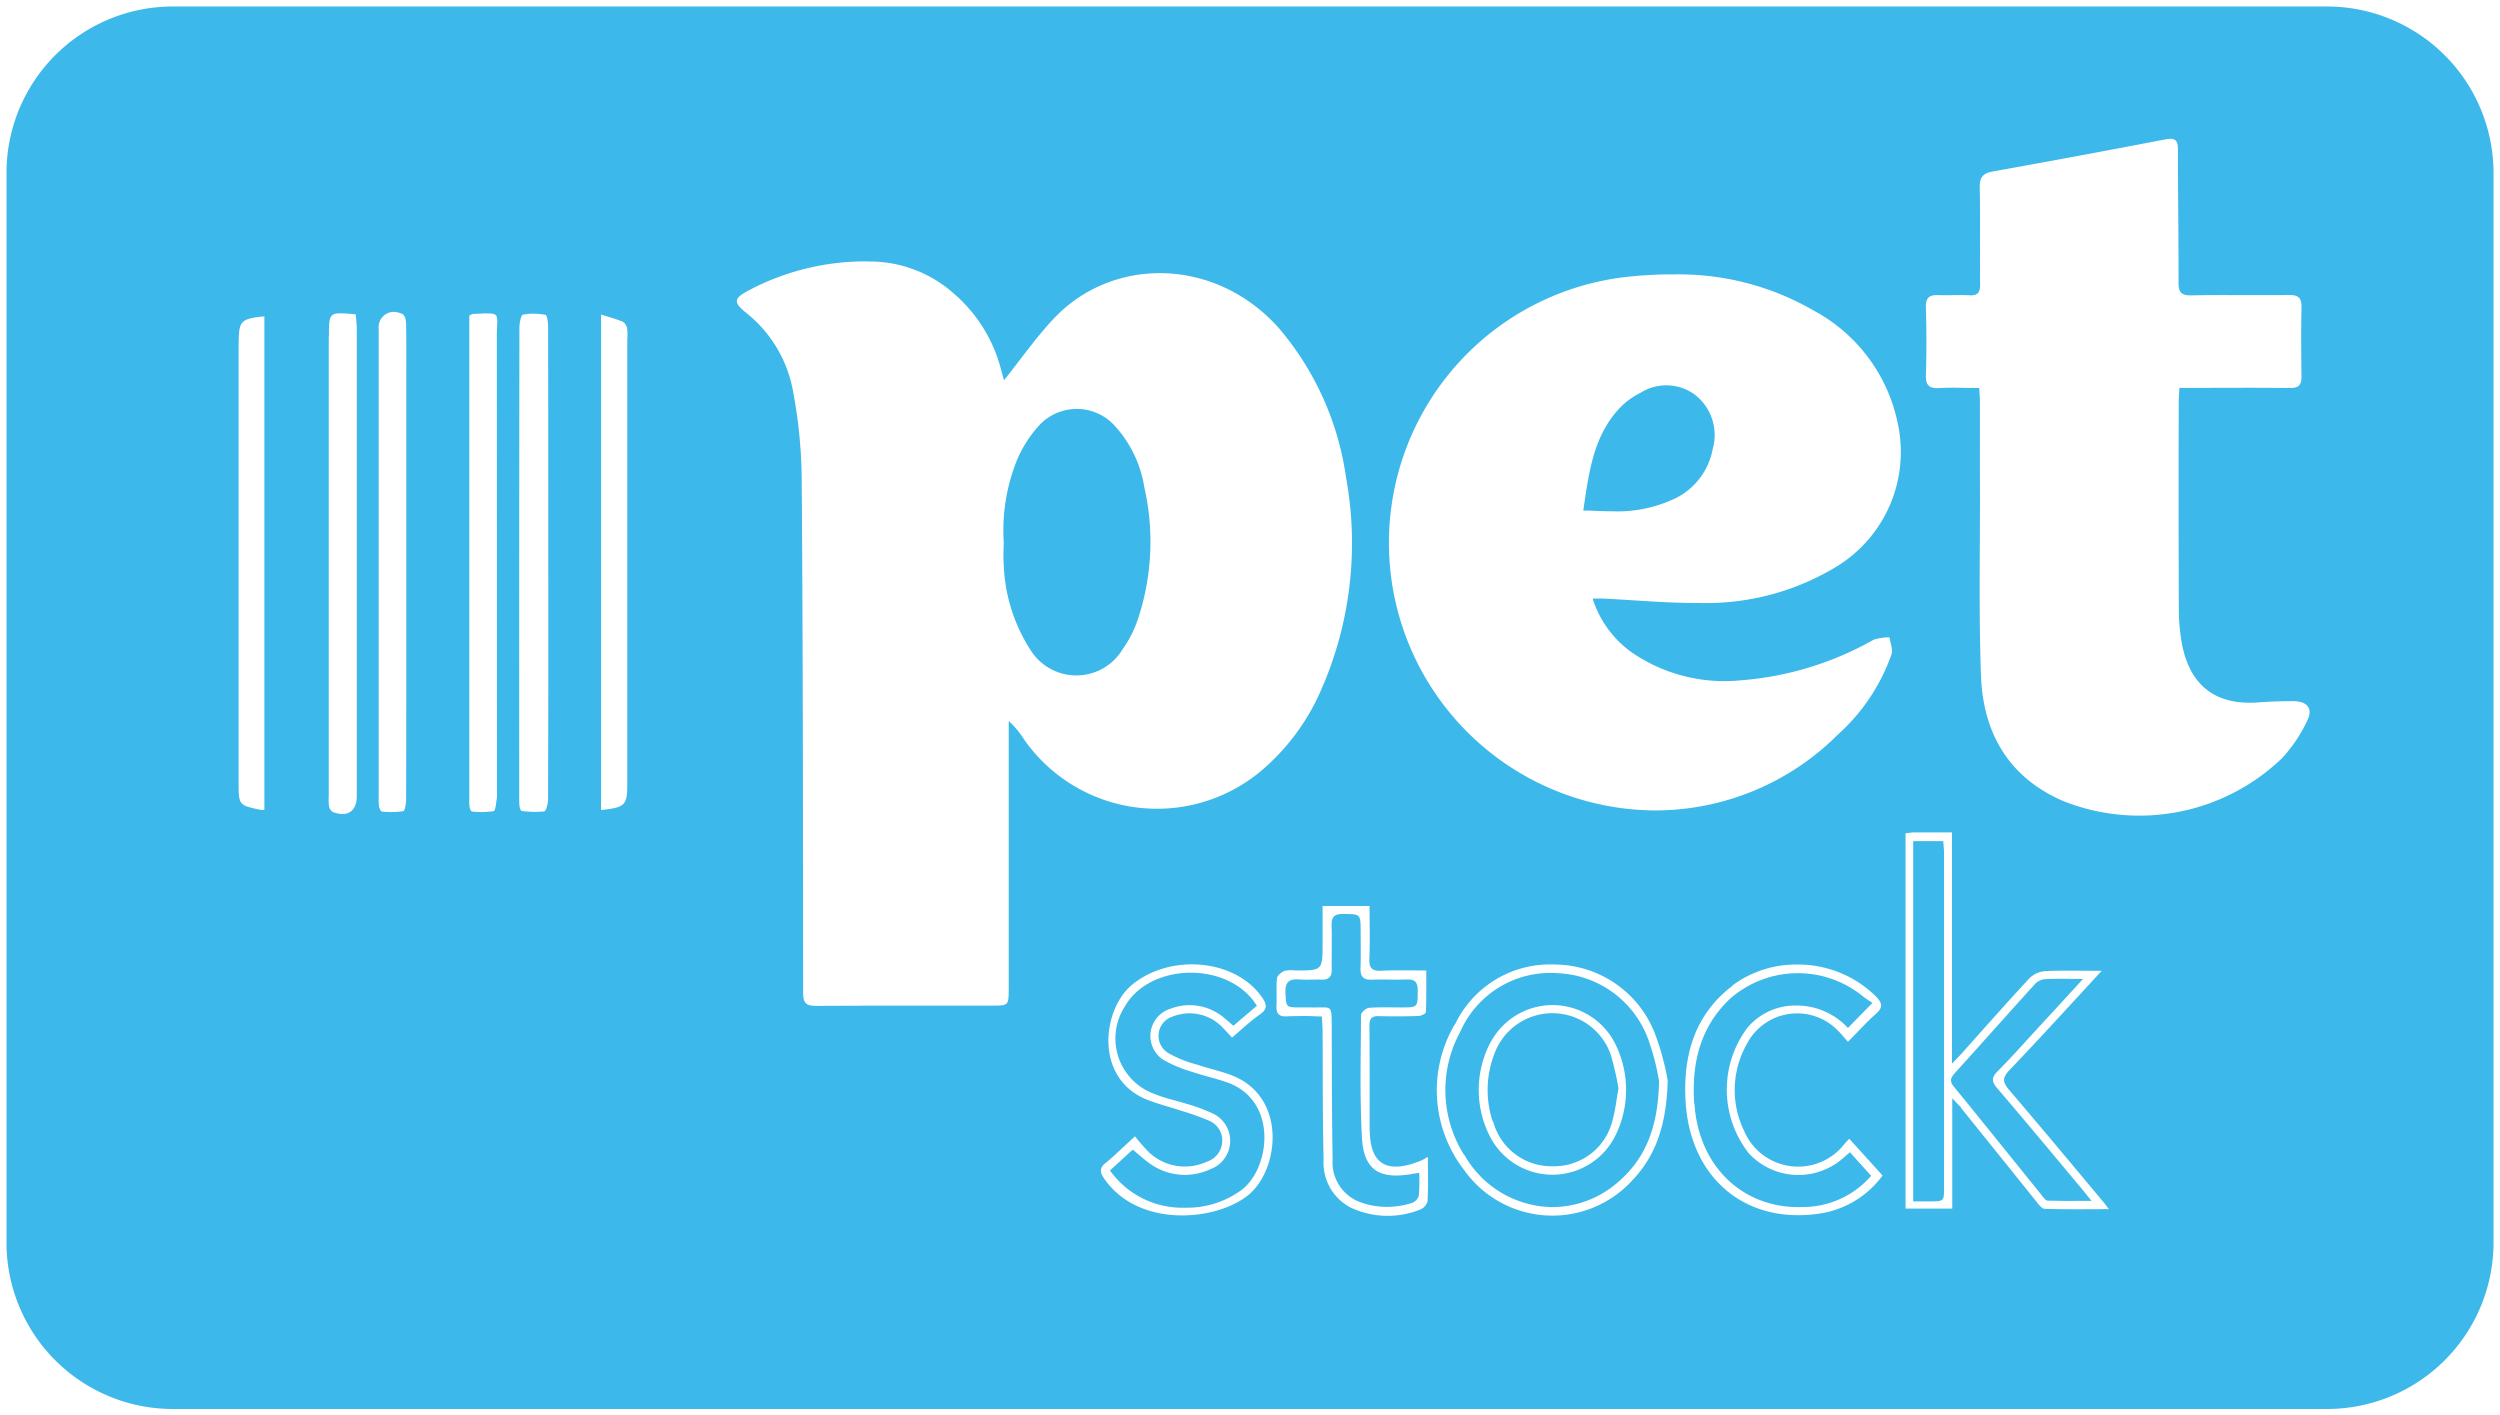 <svg xmlns="http://www.w3.org/2000/svg" width="193" height="109.273" viewBox="0 0 193 109.273"><g id="SYMBOL_logo_petstock" transform="translate(-15.459 -8.502)"><path id="Union_9" data-name="Union 9" d="M20608.844,20442.223h-82.969a12.846,12.846,0,0,1-12.965-12.99v-82.371a12.844,12.844,0,0,1,12.885-12.912h166.266a12.862,12.862,0,0,1,12.848,12.869v82.541a12.856,12.856,0,0,1-12.848,12.863h-83.217Zm5.609-30.326c.021.445.053.8.059,1.156.021,3.3-.006,6.6.078,9.893a3.9,3.9,0,0,0,2.072,3.719,6.726,6.726,0,0,0,5.418.148.949.949,0,0,0,.535-.635c.064-1.082.027-2.178.027-3.418-.291.16-.41.234-.539.289-2.377.973-3.855.49-3.945-2.15,0-.086-.016-.168-.016-.258,0-2.672.01-5.354-.014-8.029,0-.562.207-.734.746-.715,1.012.023,2.023.023,3.037-.012.207-.008.572-.187.576-.293.047-1.057.029-2.109.029-3.221-1.246,0-2.346-.037-3.441.018-.746.041-.988-.2-.951-.945.055-1.348.014-2.691.014-4.051h-3.627v2.836c0,2.143,0,2.143-2.1,2.143a2.5,2.5,0,0,0-.836.027c-.24.1-.562.357-.582.57-.076.7,0,1.408-.041,2.109-.035.615.172.867.818.834.348-.016.7-.023,1.057-.023.574-.023,1.113.031,1.654.031Zm10.264.633a10.029,10.029,0,0,0,.717,11.238,8.355,8.355,0,0,0,12.973.822c1.859-1.955,2.656-4.34,2.748-7.723a19.947,19.947,0,0,0-.924-3.459,8.338,8.338,0,0,0-7.57-5.492c-.17-.006-.34-.012-.5-.012a8.111,8.111,0,0,0-7.418,4.615Zm-26.922,10.666c-.5.406-.514.711-.139,1.25,2.693,3.889,8.773,3.242,11.16,1.23,2.375-2,2.943-7.566-1.32-9.213-.855-.33-1.775-.521-2.652-.818a9.316,9.316,0,0,1-2.244-.9,1.556,1.556,0,0,1,.346-2.82,3.522,3.522,0,0,1,3.873.875c.229.234.443.48.7.75.756-.639,1.408-1.266,2.141-1.775.646-.451.541-.818.154-1.365-2.062-2.926-7.037-3.369-10-.947-2.33,1.908-2.957,7.3,1.209,8.908.865.328,1.764.559,2.648.85a19.128,19.128,0,0,1,2.063.742,1.643,1.643,0,0,1,1.031,1.6,1.706,1.706,0,0,1-1.205,1.574,4.028,4.028,0,0,1-4.416-.7,13.118,13.118,0,0,1-1.113-1.262c-.852.768-1.51,1.428-2.232,2.027Zm48.363-13.648c-2.979,2.266-3.838,5.469-3.619,9.014.385,5.859,4.611,9.377,10.217,8.592a7.367,7.367,0,0,0,4.986-2.955c-.877-.973-1.713-1.895-2.574-2.84-.191.205-.287.307-.375.414a4.53,4.53,0,0,1-7.734-1.008,7.208,7.208,0,0,1,.184-6.678,4.376,4.376,0,0,1,7.025-1.1c.264.25.488.539.8.889.789-.787,1.424-1.508,2.141-2.139.564-.494.541-.826.029-1.355a8.546,8.546,0,0,0-6.078-2.471,8.242,8.242,0,0,0-5,1.609Zm17.605,9.389q2.915,3.615,5.826,7.24c.191.232.434.588.662.592,1.605.055,3.221.027,4.963.027-.205-.271-.3-.41-.41-.535-2.426-2.9-4.836-5.8-7.289-8.668-.492-.578-.557-.926.016-1.523,2.352-2.461,4.646-4.984,7.131-7.674-1.615,0-3-.041-4.363.023a1.962,1.962,0,0,0-1.213.545c-1.76,1.9-3.477,3.842-5.2,5.773-.2.219-.4.426-.783.826v-17.852h-2.887c-.221,0-.439.041-.7.064v28.979h3.607v-8.52c.316.348.5.529.682.707Zm-84.344-65.307a19.188,19.188,0,0,0-9.328,2.3c-1.049.572-1.039.883-.125,1.633a9.994,9.994,0,0,1,3.65,6.014,38.384,38.384,0,0,1,.682,6.627c.1,13.3.1,26.6.113,39.9,0,.8.244,1,1.012,1,3.133-.02,6.27-.02,9.41-.02,1.365,0,2.742,0,4.119,0,1.32,0,1.32,0,1.33-1.3v-20.674a6.849,6.849,0,0,1,1.162,1.391,12.514,12.514,0,0,0,18.32,2.463,17.035,17.035,0,0,0,4.568-6.1,28.129,28.129,0,0,0,1.994-16.529,22.626,22.626,0,0,0-5.137-11.492c-4.844-5.523-12.883-5.7-17.5-.725-1.354,1.455-2.5,3.1-3.77,4.686-.057-.207-.146-.5-.221-.789a11.492,11.492,0,0,0-3.625-5.877,9.74,9.74,0,0,0-6.615-2.5Zm85.787,9.758c.018.424.051.752.051,1.082.006,2.4-.006,4.795.006,7.2,0,4.65-.092,9.3.078,13.949.158,4.42,2.148,7.861,6.346,9.67a15.9,15.9,0,0,0,16.869-3.283,11.365,11.365,0,0,0,1.967-2.91c.473-.947,0-1.514-1.061-1.518-.877,0-1.748.023-2.621.092-3.312.271-5.342-1.221-5.979-4.473a14.791,14.791,0,0,1-.248-2.686q-.032-8.039-.008-16.07c0-.326.033-.658.055-1.049h1.006c2.508,0,5.014-.023,7.523.012.668.008.9-.229.893-.881-.023-1.779-.037-3.551,0-5.326.02-.74-.229-.986-.971-.975-1.186.018-2.379.01-3.568.01-1.32,0-2.639-.01-3.961.02-.775.01-1-.227-.992-1,.008-3.412-.047-6.824-.045-10.23,0-.779-.225-.961-1-.807q-6.633,1.277-13.289,2.471c-.736.135-1.025.422-1.012,1.211.051,2.506,0,5.016.027,7.525,0,.625-.2.859-.826.822-.4-.02-.8-.014-1.2-.01s-.783.01-1.166,0c-.7-.037-1.016.17-.994.943q.082,2.619,0,5.244c-.021.814.289,1.021,1.039.988.4-.021.8-.031,1.213-.031.645.02,1.248.02,1.9.02Zm-127.418-3.965v35.436a4.592,4.592,0,0,0,.02.836.665.665,0,0,0,.291.439c1.109.438,1.852-.049,1.852-1.205v-36.111c0-.355-.053-.719-.076-1.1-.5-.047-.885-.08-1.174-.08-.9-.008-.9.35-.9,1.787Zm3.855-.58v36.17a4.27,4.27,0,0,0,.023.67c.023.152.129.406.207.414a6.262,6.262,0,0,0,1.666-.027c.145-.031.223-.631.223-.973q.015-9.085.01-18.168v-14.113c0-1.473.016-2.934-.014-4.4,0-.242-.092-.617-.256-.709a1.615,1.615,0,0,0-.705-.182,1.182,1.182,0,0,0-1.156,1.3Zm7.252-1.156c-.047,0-.1.049-.256.129v37.275a4.336,4.336,0,0,0,.021.676c.018.119.119.33.188.33a6.265,6.265,0,0,0,1.666-.027c.15-.035.188-.631.25-.973a4.875,4.875,0,0,0,.008-.676q0-17.54-.008-35.074c0-1.449.262-1.7-.713-1.7-.252-.021-.607.033-1.15.033Zm3.893.051c-.166.031-.281.66-.281,1.012q-.026,18.132-.014,36.264a5.145,5.145,0,0,0,.023.674c.016.135.1.359.16.365a7.226,7.226,0,0,0,1.742.037c.146-.02.3-.586.3-.912q.029-9.126.016-18.254v-4.818q0-6.718-.012-13.437c0-.316-.076-.893-.2-.912a5.159,5.159,0,0,0-.971-.092,3.689,3.689,0,0,0-.76.078Zm86.051-2.992a20.66,20.66,0,0,0,1.283,41.268,19.967,19.967,0,0,0,14.168-5.852,15.016,15.016,0,0,0,4.137-6.18c.135-.385-.086-.881-.146-1.33a3.845,3.845,0,0,0-1.236.188,24.619,24.619,0,0,1-10.266,3.131,12.649,12.649,0,0,1-8.42-2.17,8.1,8.1,0,0,1-3-4.141c.338,0,.582-.008.832,0,2.471.119,4.945.357,7.414.34a19.383,19.383,0,0,0,10.492-2.754,10.373,10.373,0,0,0,4.813-11.137,12.789,12.789,0,0,0-6.463-8.672,20.783,20.783,0,0,0-10.982-2.8c-.822-.018-1.727.041-2.625.1Zm-108.01,5.121v33.986c0,1.756.012,1.77,1.75,2.125a1.412,1.412,0,0,0,.24-.008v-38.1c-1.8.178-1.979.355-1.979,1.98Zm27.982,36.117c1.885-.209,2.025-.361,2.025-2.084v-34.246a3.91,3.91,0,0,0-.014-.842.78.78,0,0,0-.324-.52c-.508-.217-1.045-.357-1.687-.562Zm39.273,27.834c.582-.529,1.172-1.068,1.775-1.619.459.381.828.725,1.238,1.02a4.63,4.63,0,0,0,4.732.5,2.333,2.333,0,0,0,.291-4.268,12.918,12.918,0,0,0-1.967-.744c-.857-.273-1.75-.453-2.58-.791a4.549,4.549,0,0,1-2.342-6.742c1.939-3.447,8.082-3.543,10.207-.076-.584.494-1.176.994-1.812,1.541-.234-.2-.437-.383-.648-.553a4.112,4.112,0,0,0-4.193-.768,2.2,2.2,0,0,0-.568,3.949,10.382,10.382,0,0,0,2.16.91c.875.3,1.785.5,2.67.8,4.047,1.348,3.451,6.607,1.24,8.313a7.082,7.082,0,0,1-4.365,1.393,6.869,6.869,0,0,1-5.824-2.873Zm27.359-1.2a9.386,9.386,0,0,1-.3-9.52,7.6,7.6,0,0,1,7.586-4.514,7.783,7.783,0,0,1,6.988,5.289,17.491,17.491,0,0,1,.77,3.059c-.07,3.48-1.012,5.951-3.211,7.814a7.722,7.722,0,0,1-5.033,1.891,7.916,7.916,0,0,1-6.787-4.033Zm2.086-8.8a7.881,7.881,0,0,0,0,7.551,5.422,5.422,0,0,0,9.537-.15,7.964,7.964,0,0,0,.117-7.025,5.411,5.411,0,0,0-9.627-.406Zm15.672,4.834c-.205-3.072.43-5.895,2.773-8.105a7.939,7.939,0,0,1,10.24-.189,8.105,8.105,0,0,0,.754.512c-.766.779-1.312,1.336-1.9,1.939a5.393,5.393,0,0,0-4.062-1.734,4.833,4.833,0,0,0-3.705,1.725,7.969,7.969,0,0,0,.133,9.709,5.235,5.235,0,0,0,7.113.477c.191-.164.383-.334.676-.582.539.6,1.074,1.191,1.637,1.816a6.96,6.96,0,0,1-5.258,2.41c-.119.006-.244.01-.371.01-4.41-.012-7.711-3.25-8.01-7.99Zm-25.914,7.553a3.267,3.267,0,0,1-2-3.256c-.062-3.375-.057-6.762-.068-10.137-.01-1.627.029-1.607-.965-1.59-.17,0-.387.008-.623,0-.283,0-.561,0-.844,0-1.121,0-1.08-.012-1.143-1.117-.035-.83.281-1.111,1.08-1.041a8.735,8.735,0,0,0,.932.012c.256,0,.506-.012.762,0,.58.027.811-.234.8-.8-.014-1.125.023-2.254-.01-3.375-.018-.65.2-.9.869-.891,1.373.012,1.373-.02,1.373,1.381,0,.932.023,1.865-.01,2.791-.023.646.2.926.873.9.453-.018.918-.016,1.371-.008s.889.008,1.33-.008c.619-.02.842.2.842.828,0,1.33.029,1.33-1.332,1.33-.811,0-1.635-.037-2.441.033-.227.021-.605.369-.605.563-.016,3.154-.1,6.32.072,9.465.139,2.459,1.322,3.215,3.754,2.814.16-.031.322-.055.664-.107a13.211,13.211,0,0,1-.031,1.779.848.848,0,0,1-.518.541,6.455,6.455,0,0,1-1.957.309,5.863,5.863,0,0,1-2.164-.414Zm42.82-.01v-27.811h2.32c.023.32.061.643.061.967q.009,12.882,0,25.766c0,1.074,0,1.074-1.115,1.078Zm10.381-.055c-.168-.008-.344-.273-.484-.449-2.246-2.775-4.482-5.574-6.75-8.342-.357-.434-.258-.691.07-1.059,2.057-2.273,4.1-4.574,6.158-6.848a1.215,1.215,0,0,1,.773-.4c.891-.049,1.8-.021,2.967-.021-1.289,1.408-2.406,2.625-3.525,3.834-1.012,1.1-2,2.219-3.051,3.275-.488.479-.512.789-.068,1.313,2.219,2.588,4.395,5.217,6.582,7.83.191.234.379.477.717.881-.625,0-1.2.006-1.764.006s-1.055-.018-1.6-.018Zm-42.838-6.1a7.726,7.726,0,0,1,.119-5.219,4.768,4.768,0,0,1,8.986.041,22.9,22.9,0,0,1,.6,2.607c-.16.881-.23,1.637-.436,2.365a4.636,4.636,0,0,1-4.508,3.65c-.039,0-.078,0-.119,0a4.657,4.657,0,0,1-4.613-3.461Zm-35.764-36.533a13.012,13.012,0,0,1-1.992-6.549c-.049-.561,0-1.125,0-1.687a14.51,14.51,0,0,1,1.018-6.285,9.384,9.384,0,0,1,1.705-2.682,3.954,3.954,0,0,1,5.865.033,9.15,9.15,0,0,1,2.268,4.732,18.927,18.927,0,0,1-.518,10.246,8.84,8.84,0,0,1-1.148,2.24,4.169,4.169,0,0,1-7.193-.047Zm42.756-10.672c.426-2.881.756-5.639,2.727-7.8a5.678,5.678,0,0,1,1.674-1.254,3.728,3.728,0,0,1,4.219.145,3.935,3.935,0,0,1,1.371,4.168,5.321,5.321,0,0,1-3.064,3.908,10.352,10.352,0,0,1-4.684.918c-.684.006-1.463-.055-2.246-.055Z" transform="translate(-20496.949 -20324.947)" fill="#3db8ea" stroke="rgba(0,0,0,0)" stroke-miterlimit="10" stroke-width="1"></path></g></svg>